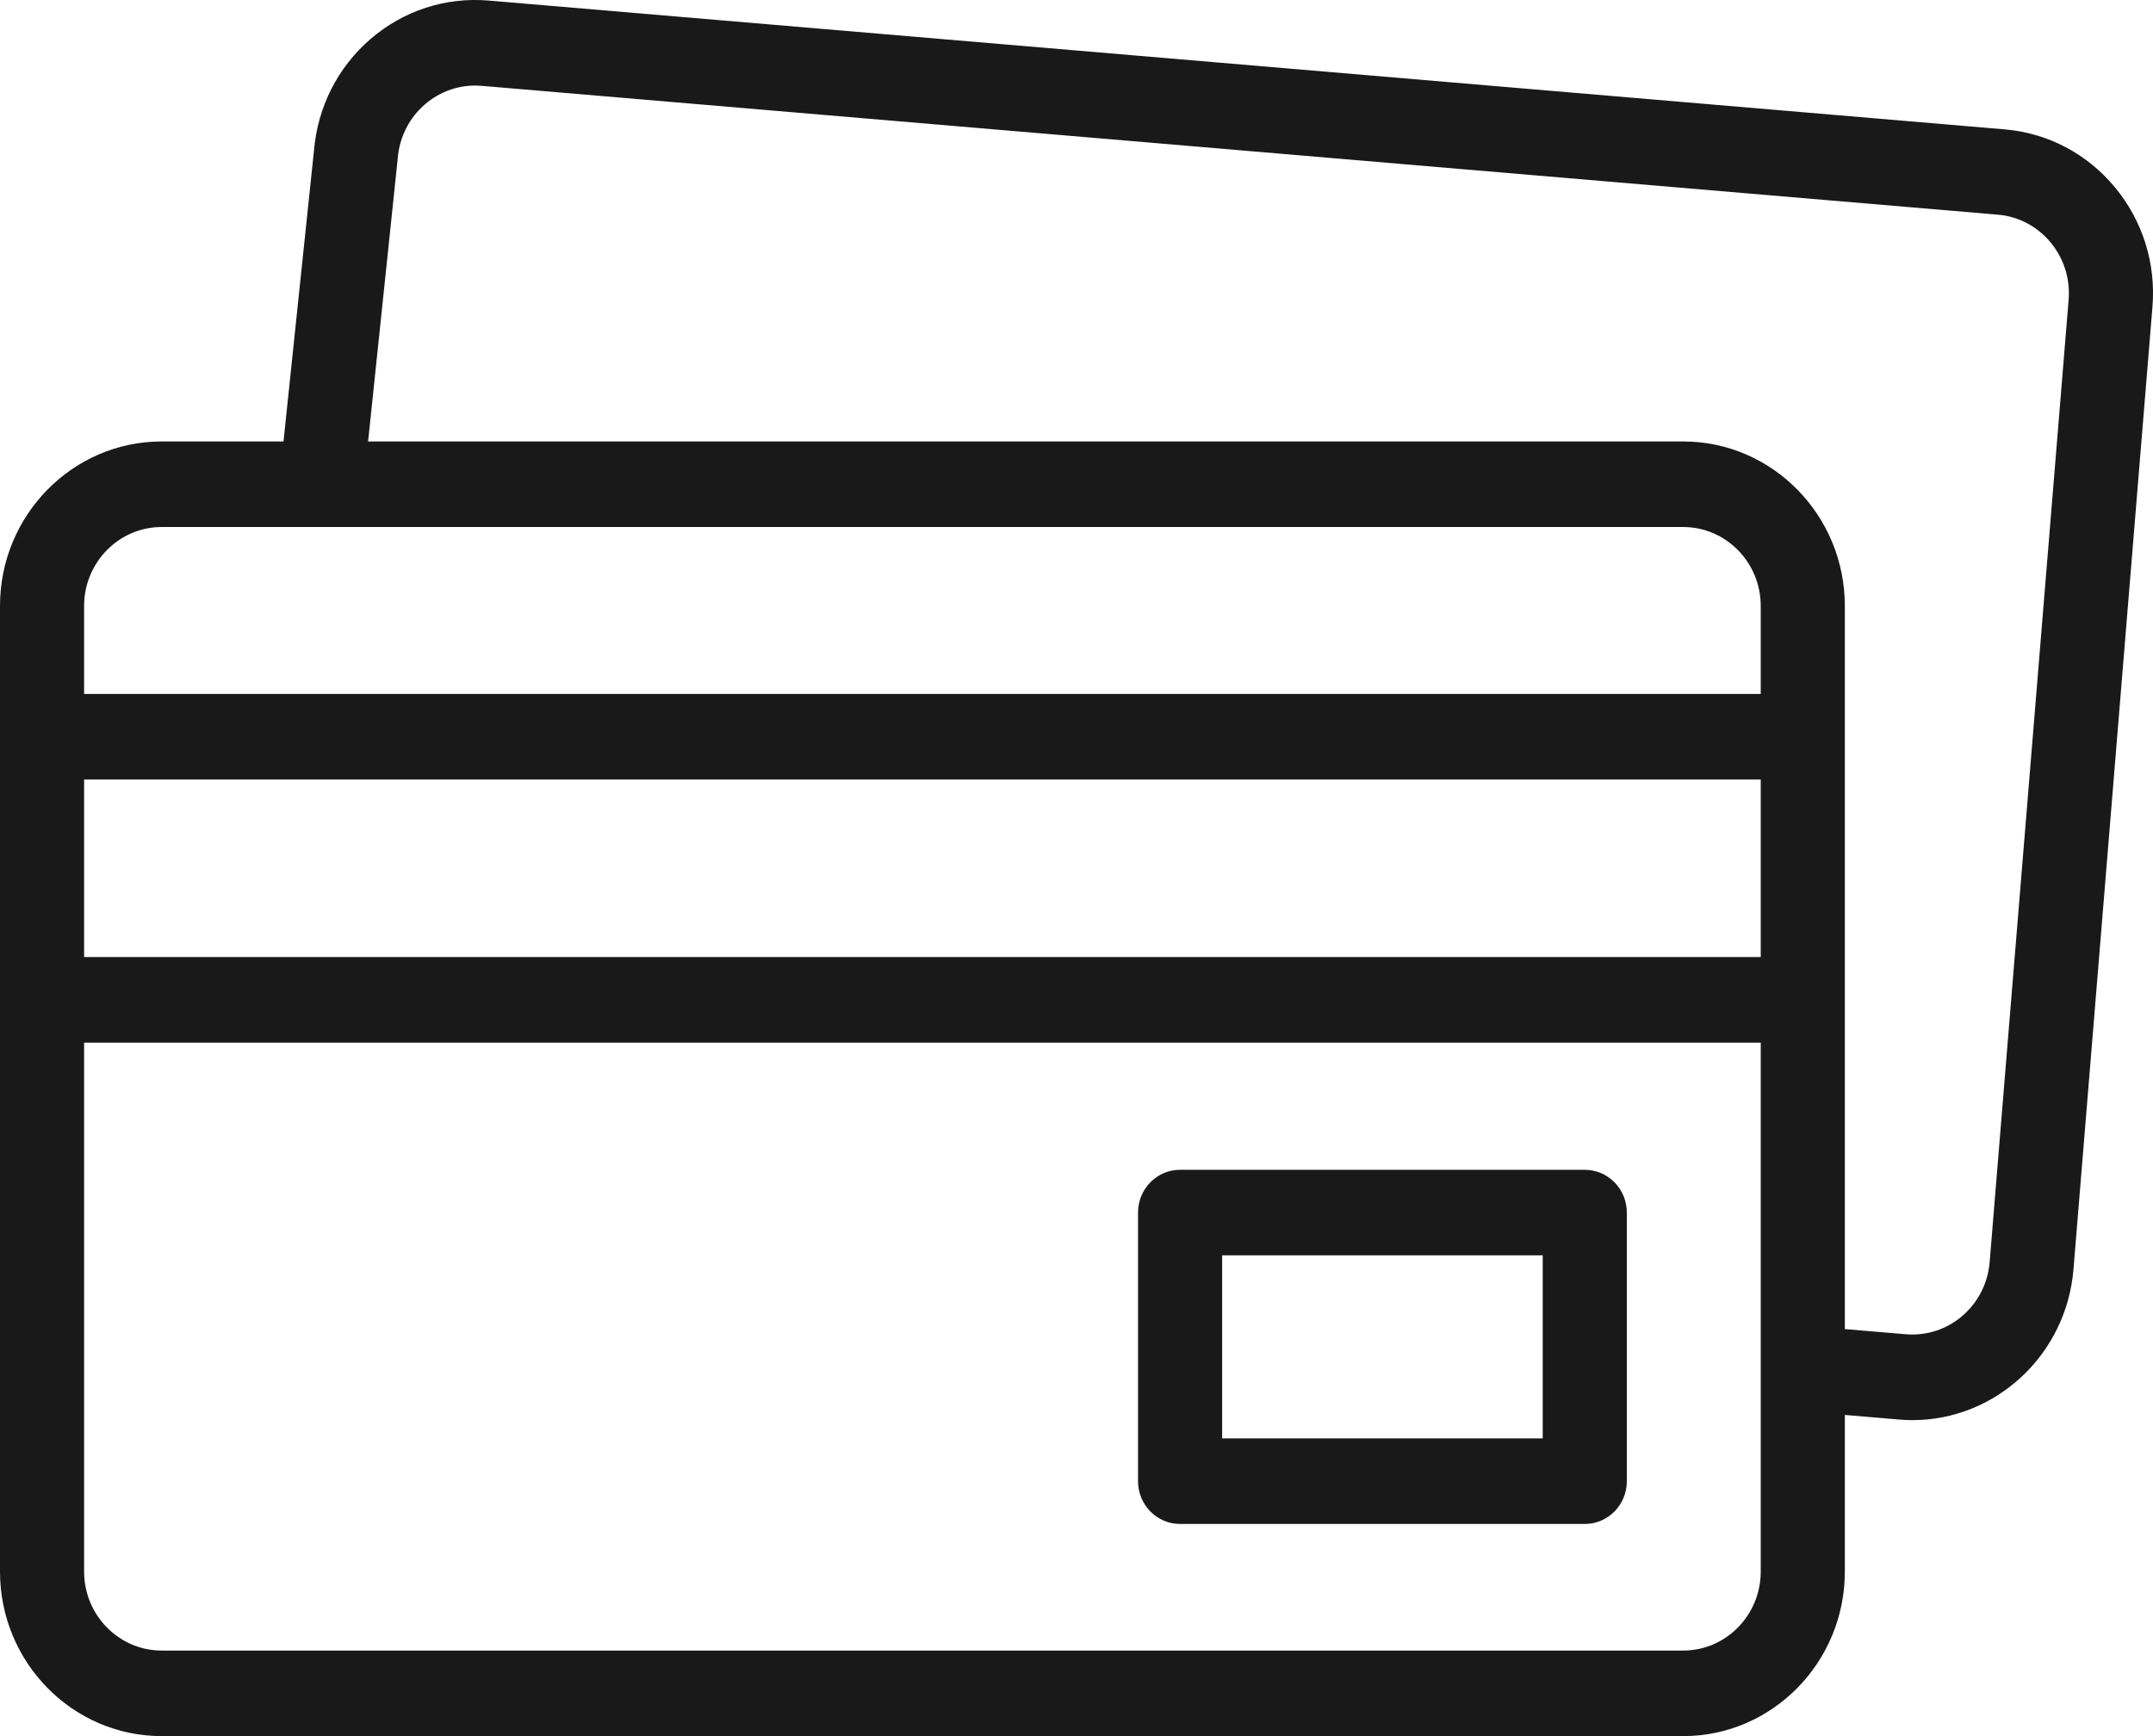 <svg width="31" height="25" viewBox="0 0 31 25" fill="none" xmlns="http://www.w3.org/2000/svg">
<path fill-rule="evenodd" clip-rule="evenodd" d="M30.449 2.694C30.047 2.211 29.485 1.916 28.865 1.863L7.035 0.008C6.415 -0.044 5.812 0.152 5.337 0.56C4.864 0.967 4.575 1.537 4.521 2.165L4.082 6.357H2.328C1.044 6.357 0 7.42 0 8.726V22.631C0 23.937 1.044 25 2.328 25H24.235C25.519 25 26.563 23.937 26.563 22.631V20.375L27.341 20.441C27.406 20.447 27.471 20.45 27.536 20.45C28.733 20.45 29.753 19.513 29.855 18.278L30.992 4.421C31.044 3.791 30.851 3.177 30.449 2.694ZM2.328 7.589H24.235C24.851 7.589 25.352 8.099 25.352 8.726V9.993H1.211V8.726C1.211 8.099 1.712 7.589 2.328 7.589ZM25.352 11.225H1.211V13.781H25.352V11.225ZM24.235 23.768H2.328C1.712 23.768 1.211 23.258 1.211 22.631V15.014H25.352V22.631C25.352 23.258 24.851 23.768 24.235 23.768ZM28.648 18.175L29.785 4.319C29.81 4.016 29.717 3.722 29.525 3.49C29.332 3.258 29.062 3.116 28.764 3.091L6.934 1.236C6.32 1.184 5.779 1.65 5.727 2.275L5.726 2.289L5.3 6.357H24.235C25.519 6.357 26.563 7.42 26.563 8.726V19.139L27.441 19.213C28.055 19.266 28.597 18.8 28.648 18.175Z" fill="#1A1919"/>
<path fill-rule="evenodd" clip-rule="evenodd" d="M16.991 16.845H22.818C23.153 16.845 23.424 17.121 23.424 17.461V21.329C23.424 21.67 23.153 21.945 22.818 21.945H16.991C16.657 21.945 16.386 21.67 16.386 21.329V17.461C16.386 17.121 16.657 16.845 16.991 16.845ZM17.597 20.713H22.213V18.077H17.597V20.713Z" fill="#1A1919"/>
</svg>
